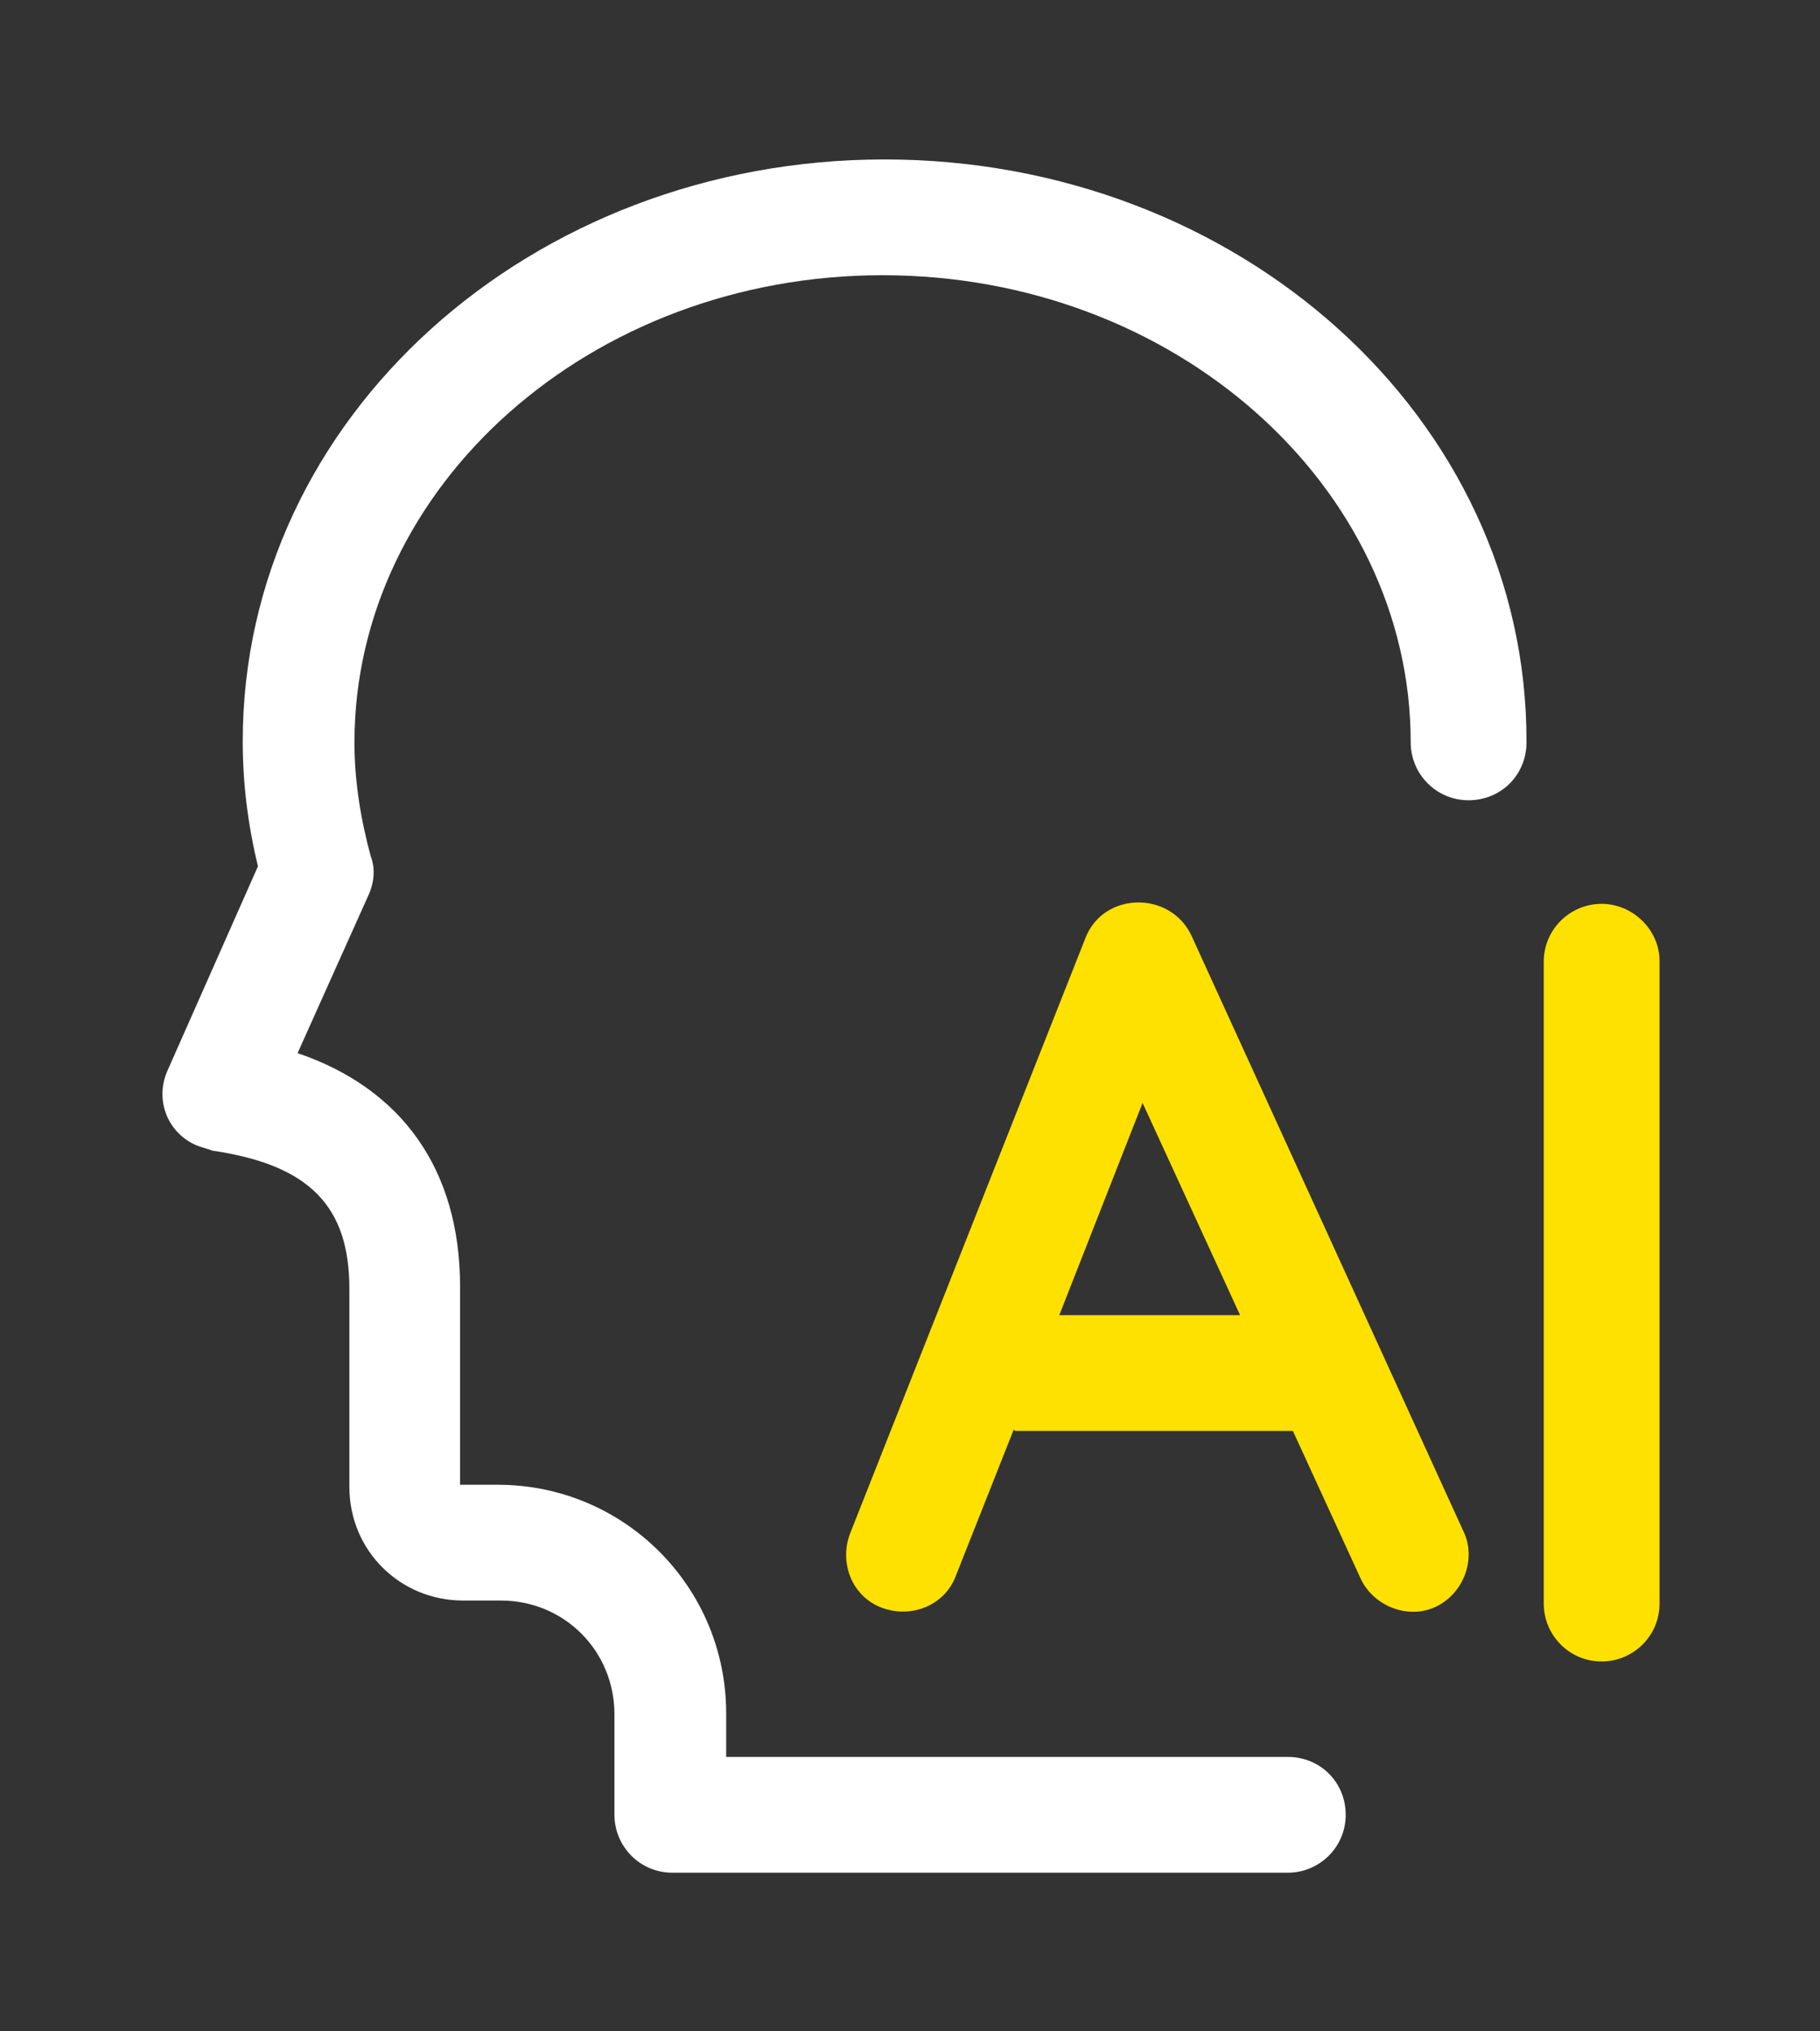 <?xml version="1.0" encoding="utf-8"?>
<!-- Generator: Adobe Illustrator 23.0.2, SVG Export Plug-In . SVG Version: 6.00 Build 0)  -->
<svg version="1.1" id="图层_1" xmlns="http://www.w3.org/2000/svg" xmlns:xlink="http://www.w3.org/1999/xlink" x="0px" y="0px"
	 viewBox="0 0 179.2 200" style="enable-background:new 0 0 179.2 200;" xml:space="preserve">
<rect x="0" y="0" width="179.2" height="200" fill="#333333" stroke="none"/>
<style type="text/css">
	.st0{fill:#FFFFFF;}
	.st1{fill:#FFE100;}
</style>
<path class="st0" d="M87.1,15.7c-34.8,0-63.2,25.4-63.2,57.3c0,4.1,0.5,8.2,1.5,12.3l-8.9,20.1c-1.3,2.9,0,6.2,2.9,7.4
	c0.5,0.2,1,0.3,1.5,0.5c9.6,1.4,13.5,5.5,13.5,13.6v19.5c0,6.3,5,11.2,11.2,11.2h3.7c6.3,0,11.2,5,11.2,11.2v9.9
	c0,3.1,2.5,5.7,5.7,5.7h60.6c3.1,0,5.7-2.5,5.7-5.7s-2.5-5.7-5.7-5.7H71.5v-4.3c0-12.4-10-22.5-22.5-22.5h-3.7v-19.5
	c0-11.5-5.7-19.5-16-23l7-15.6c0.5-1.1,0.7-2.5,0.2-3.8c-1-3.7-1.6-7.4-1.6-11.2c0-25.2,23.2-46,52-46s52,20.8,52,46
	c0,3.1,2.5,5.7,5.7,5.7c3.2,0,5.7-2.5,5.7-5.7C150.4,41.1,121.9,15.7,87.1,15.7z"/>
<path class="st1" d="M117.3,92.1c-2.1-4.4-8.6-4.3-10.4,0.2L83.7,151c-1.1,2.9,0.2,6.2,3.1,7.3c2.9,1.1,6.2-0.2,7.3-3.1l5.7-14.4
	c0.1,0,0.1,0.1,0.2,0.1h27.3l6.7,14.6c1.3,2.7,4.7,4,7.4,2.7s4-4.7,2.7-7.4L117.3,92.1z M104.3,129.5l8.2-20.9l9.6,20.9
	C122.1,129.5,104.3,129.5,104.3,129.5z"/>
<path class="st1" d="M157.7,89c-3.1,0-5.7,2.5-5.7,5.7v63.2c0,3.1,2.5,5.7,5.7,5.7c3.1,0,5.7-2.5,5.7-5.7V94.6
	C163.4,91.6,160.8,89,157.7,89L157.7,89z"/>
</svg>

